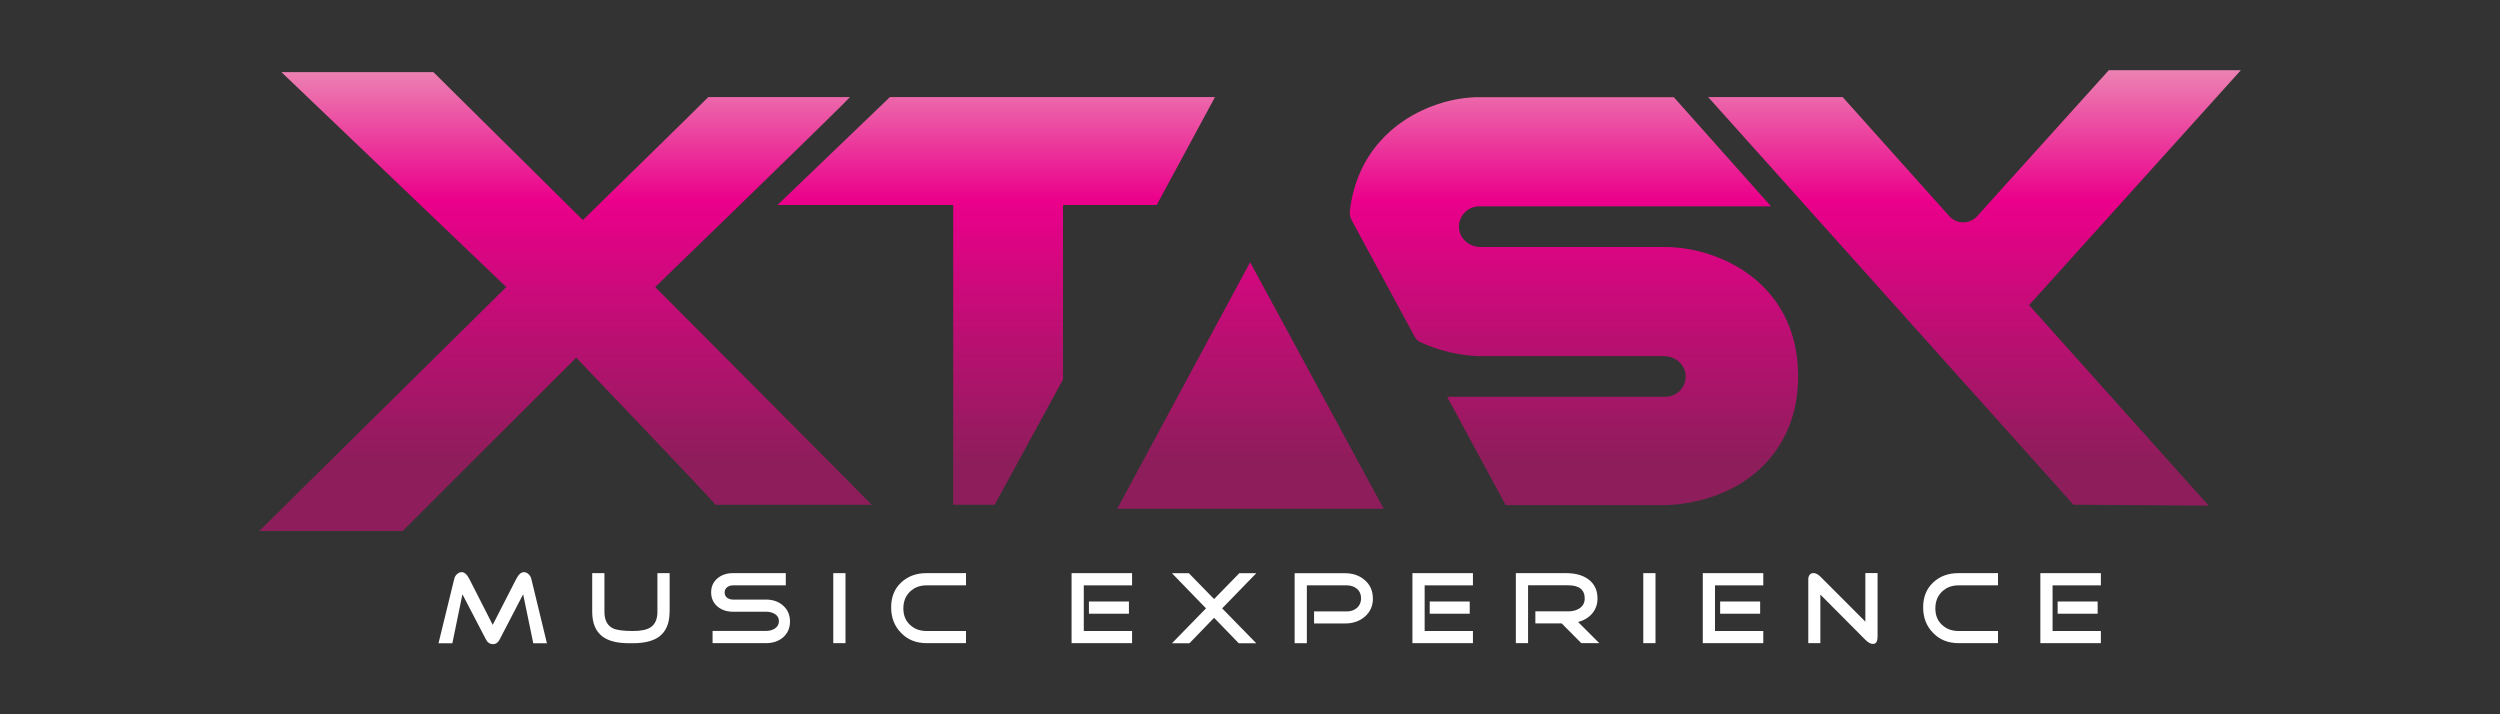 <?xml version="1.0" encoding="UTF-8"?> <svg xmlns="http://www.w3.org/2000/svg" xmlns:xlink="http://www.w3.org/1999/xlink" id="Layer_1" version="1.1" viewBox="0 0 350 100"><rect x="0" y="0" width="350" height="100" fill="#333333" stroke="none"/><defs><style> .st0 { fill: url(#linear-gradient2); } .st1 { fill: url(#linear-gradient1); } .st2 { fill: url(#linear-gradient3); } .st3 { fill: url(#linear-gradient4); } .st4 { fill: url(#linear-gradient); } .st5 { fill: #fff; } </style><linearGradient id="linear-gradient" x1="79.16" y1="9.04" x2="79.16" y2="64.82" gradientUnits="userSpaceOnUse"><stop offset="0" stop-color="#ec88b4"></stop><stop offset=".34" stop-color="#eb008b"></stop><stop offset="1" stop-color="#8e1d5b"></stop></linearGradient><linearGradient id="linear-gradient1" x1="175.07" y1="9.04" x2="175.07" y2="64.82" xlink:href="#linear-gradient"></linearGradient><linearGradient id="linear-gradient2" x1="276.42" y1="9.04" x2="276.42" y2="64.82" xlink:href="#linear-gradient"></linearGradient><linearGradient id="linear-gradient3" x1="139.48" y1="9.04" x2="139.48" y2="64.82" xlink:href="#linear-gradient"></linearGradient><linearGradient id="linear-gradient4" x1="220.35" y1="9.04" x2="220.35" y2="64.82" xlink:href="#linear-gradient"></linearGradient></defs><g><path class="st5" d="M76.58,90.06h-1.92l-1.42-6.86-3.29,6.33c-.22.43-.53.65-.92.65-.44,0-.78-.22-1-.66l-3.29-6.32-1.41,6.86h-1.94l2.2-9c.06-.26.18-.48.38-.67.2-.19.42-.29.68-.29.37,0,.73.32,1.06.96l3.27,6.42,3.29-6.42c.33-.64.69-.96,1.06-.96.25,0,.48.1.69.3.18.18.31.4.37.66l2.18,9Z"></path><path class="st5" d="M93.74,85.64c0,1.58-.47,2.73-1.42,3.46-.83.63-2.07.95-3.7.95h-.59c-1.64,0-2.87-.32-3.7-.95-.95-.73-1.42-1.88-1.42-3.46v-5.4h1.71v5.4c0,1.18.41,1.96,1.22,2.34.53.24,1.45.36,2.78.36,1.11,0,1.92-.17,2.44-.5.65-.42.98-1.15.98-2.2v-5.4h1.71v5.4Z"></path><path class="st5" d="M110.6,87.01c0,.93-.33,1.67-.99,2.24-.63.53-1.42.79-2.37.79h-7.48v-1.71h7.48c.47,0,.88-.11,1.22-.32.39-.26.59-.61.59-1.05s-.2-.78-.6-1.02c-.34-.2-.74-.3-1.21-.3h-4.62c-.85,0-1.56-.23-2.14-.7-.61-.51-.92-1.18-.92-2.01s.31-1.49.92-1.99c.57-.47,1.29-.7,2.14-.7h7.39v1.71h-7.39c-.33,0-.6.09-.83.27-.23.18-.34.43-.34.73s.11.56.34.73c.23.17.51.26.83.26h4.62c.95,0,1.74.27,2.37.82.66.57.99,1.33.99,2.25Z"></path><path class="st5" d="M118.37,90.04h-1.71v-9.8h1.71v9.8Z"></path><path class="st5" d="M135.24,90.04h-5.54c-1.43,0-2.61-.47-3.54-1.42-.93-.95-1.4-2.14-1.4-3.59s.46-2.59,1.39-3.47,2.11-1.32,3.55-1.32h5.54v1.71h-5.54c-.94,0-1.71.3-2.32.9s-.91,1.38-.91,2.33.3,1.7.91,2.28c.61.58,1.38.88,2.32.88h5.54v1.71Z"></path><path class="st5" d="M158.49,90.04h-8.47v-9.8h8.47v1.71h-6.76v6.39h6.76v1.71ZM158.05,85.92h-5.6v-1.71h5.6v1.71Z"></path><path class="st5" d="M175.89,90.06h-2.46l-3.46-3.57-3.45,3.57h-2.45l4.77-4.89-4.77-4.92h2.37l3.53,3.62,3.53-3.62h2.38l-4.78,4.92,4.78,4.89Z"></path><path class="st5" d="M192.21,83.77c0,1.07-.39,1.94-1.18,2.6-.73.61-1.64.92-2.74.92h-4.32v-1.69h4.59c.56,0,1.04-.17,1.42-.5s.57-.78.57-1.34-.19-1-.57-1.32-.86-.49-1.42-.49h-5.6v8.1h-1.71v-9.8h7.03c1.1,0,2.02.31,2.74.93.79.65,1.18,1.52,1.18,2.6Z"></path><path class="st5" d="M206.21,90.04h-8.47v-9.8h8.47v1.71h-6.76v6.39h6.76v1.71ZM205.76,85.92h-5.6v-1.71h5.6v1.71Z"></path><path class="st5" d="M223.91,90.04h-2.53l-2.74-2.76h-3.69v-1.69h4.59c.63,0,1.16-.14,1.59-.42.49-.33.73-.79.73-1.39,0-1.22-.78-1.84-2.33-1.84h-5.6v8.1h-1.71v-9.8h7.03c1.26,0,2.28.27,3.06.82.89.62,1.34,1.54,1.34,2.74,0,.82-.26,1.53-.77,2.12-.48.56-1.13.94-1.95,1.16l2.97,2.96Z"></path><path class="st5" d="M231.77,90.04h-1.71v-9.8h1.71v9.8Z"></path><path class="st5" d="M246.86,90.04h-8.47v-9.8h8.47v1.71h-6.76v6.39h6.76v1.71ZM246.42,85.92h-5.6v-1.71h5.6v1.71Z"></path><path class="st5" d="M262.85,89.2c0,.63-.21.95-.65.95-.32,0-.67-.2-1.06-.59l-6.29-6.32v6.8h-1.69v-8.96c0-.23.06-.43.19-.6.12-.17.3-.25.53-.25.32,0,.64.17.98.5l6.29,6.3v-6.8h1.71v8.96Z"></path><path class="st5" d="M279.72,90.04h-5.54c-1.43,0-2.61-.47-3.54-1.42-.93-.95-1.4-2.14-1.4-3.59s.46-2.59,1.39-3.47c.92-.88,2.11-1.32,3.55-1.32h5.54v1.71h-5.54c-.94,0-1.71.3-2.32.9-.61.6-.91,1.38-.91,2.33s.3,1.7.91,2.28c.61.58,1.38.88,2.32.88h5.54v1.71Z"></path><path class="st5" d="M294.12,90.04h-8.47v-9.8h8.47v1.71h-6.76v6.39h6.76v1.71ZM293.67,85.92h-5.6v-1.71h5.6v1.71Z"></path></g><g><path class="st4" d="M70.87,40.18l-31.47-30.08h21.28l20.92,20.71s17.34-16.94,17.56-17.22h19.84c-.51.68-27.27,26.6-27.27,26.6,0,0,30.09,30.2,30.31,30.48h-21.87c-.39-.62-19.5-20.6-19.5-20.6l-24.29,24.27h-20.09l34.59-34.15Z"></path><polygon class="st1" points="175.02 36.71 156.41 71.23 193.72 71.23 175.02 36.71"></polygon><path class="st0" d="M313.72,9.83h-18.49l-18.42,20.43c-1.05,1.16-2.87,1.16-3.91,0l-14.93-16.67h-18.83l51.14,57.07,18.94.13-25.15-28.07,29.65-32.89Z"></path><path class="st2" d="M170.1,13.59l-8.16,15.11h-13.12v24.43l-9.56,17.53h-5.81V28.7h-24.6l15.74-15.11h45.51Z"></path><path class="st3" d="M247.94,28.89l-13.6-15.28h-27.75c-6.64.21-16.29,4.67-17.61,15.92-.05.45.05.91.26,1.31l8.82,16.31c.18.33.46.6.8.76,2.78,1.29,5.73,1.89,8.25,1.95h25.88c1.54,0,2.92,1.16,3,2.69.09,1.64-1.22,3-2.84,3h-30.55l8.2,15.17h21.97s.05,0,.08,0c1.68,0,8.75-.32,13.94-5.46,3.24-3.2,4.95-7.54,4.95-12.54,0-13.12-10.99-18.03-18.38-18.14h-26.1c-1.54,0-2.92-1.15-3-2.69-.09-1.64,1.22-3,2.84-3h0s40.85,0,40.85,0Z"></path></g></svg> 